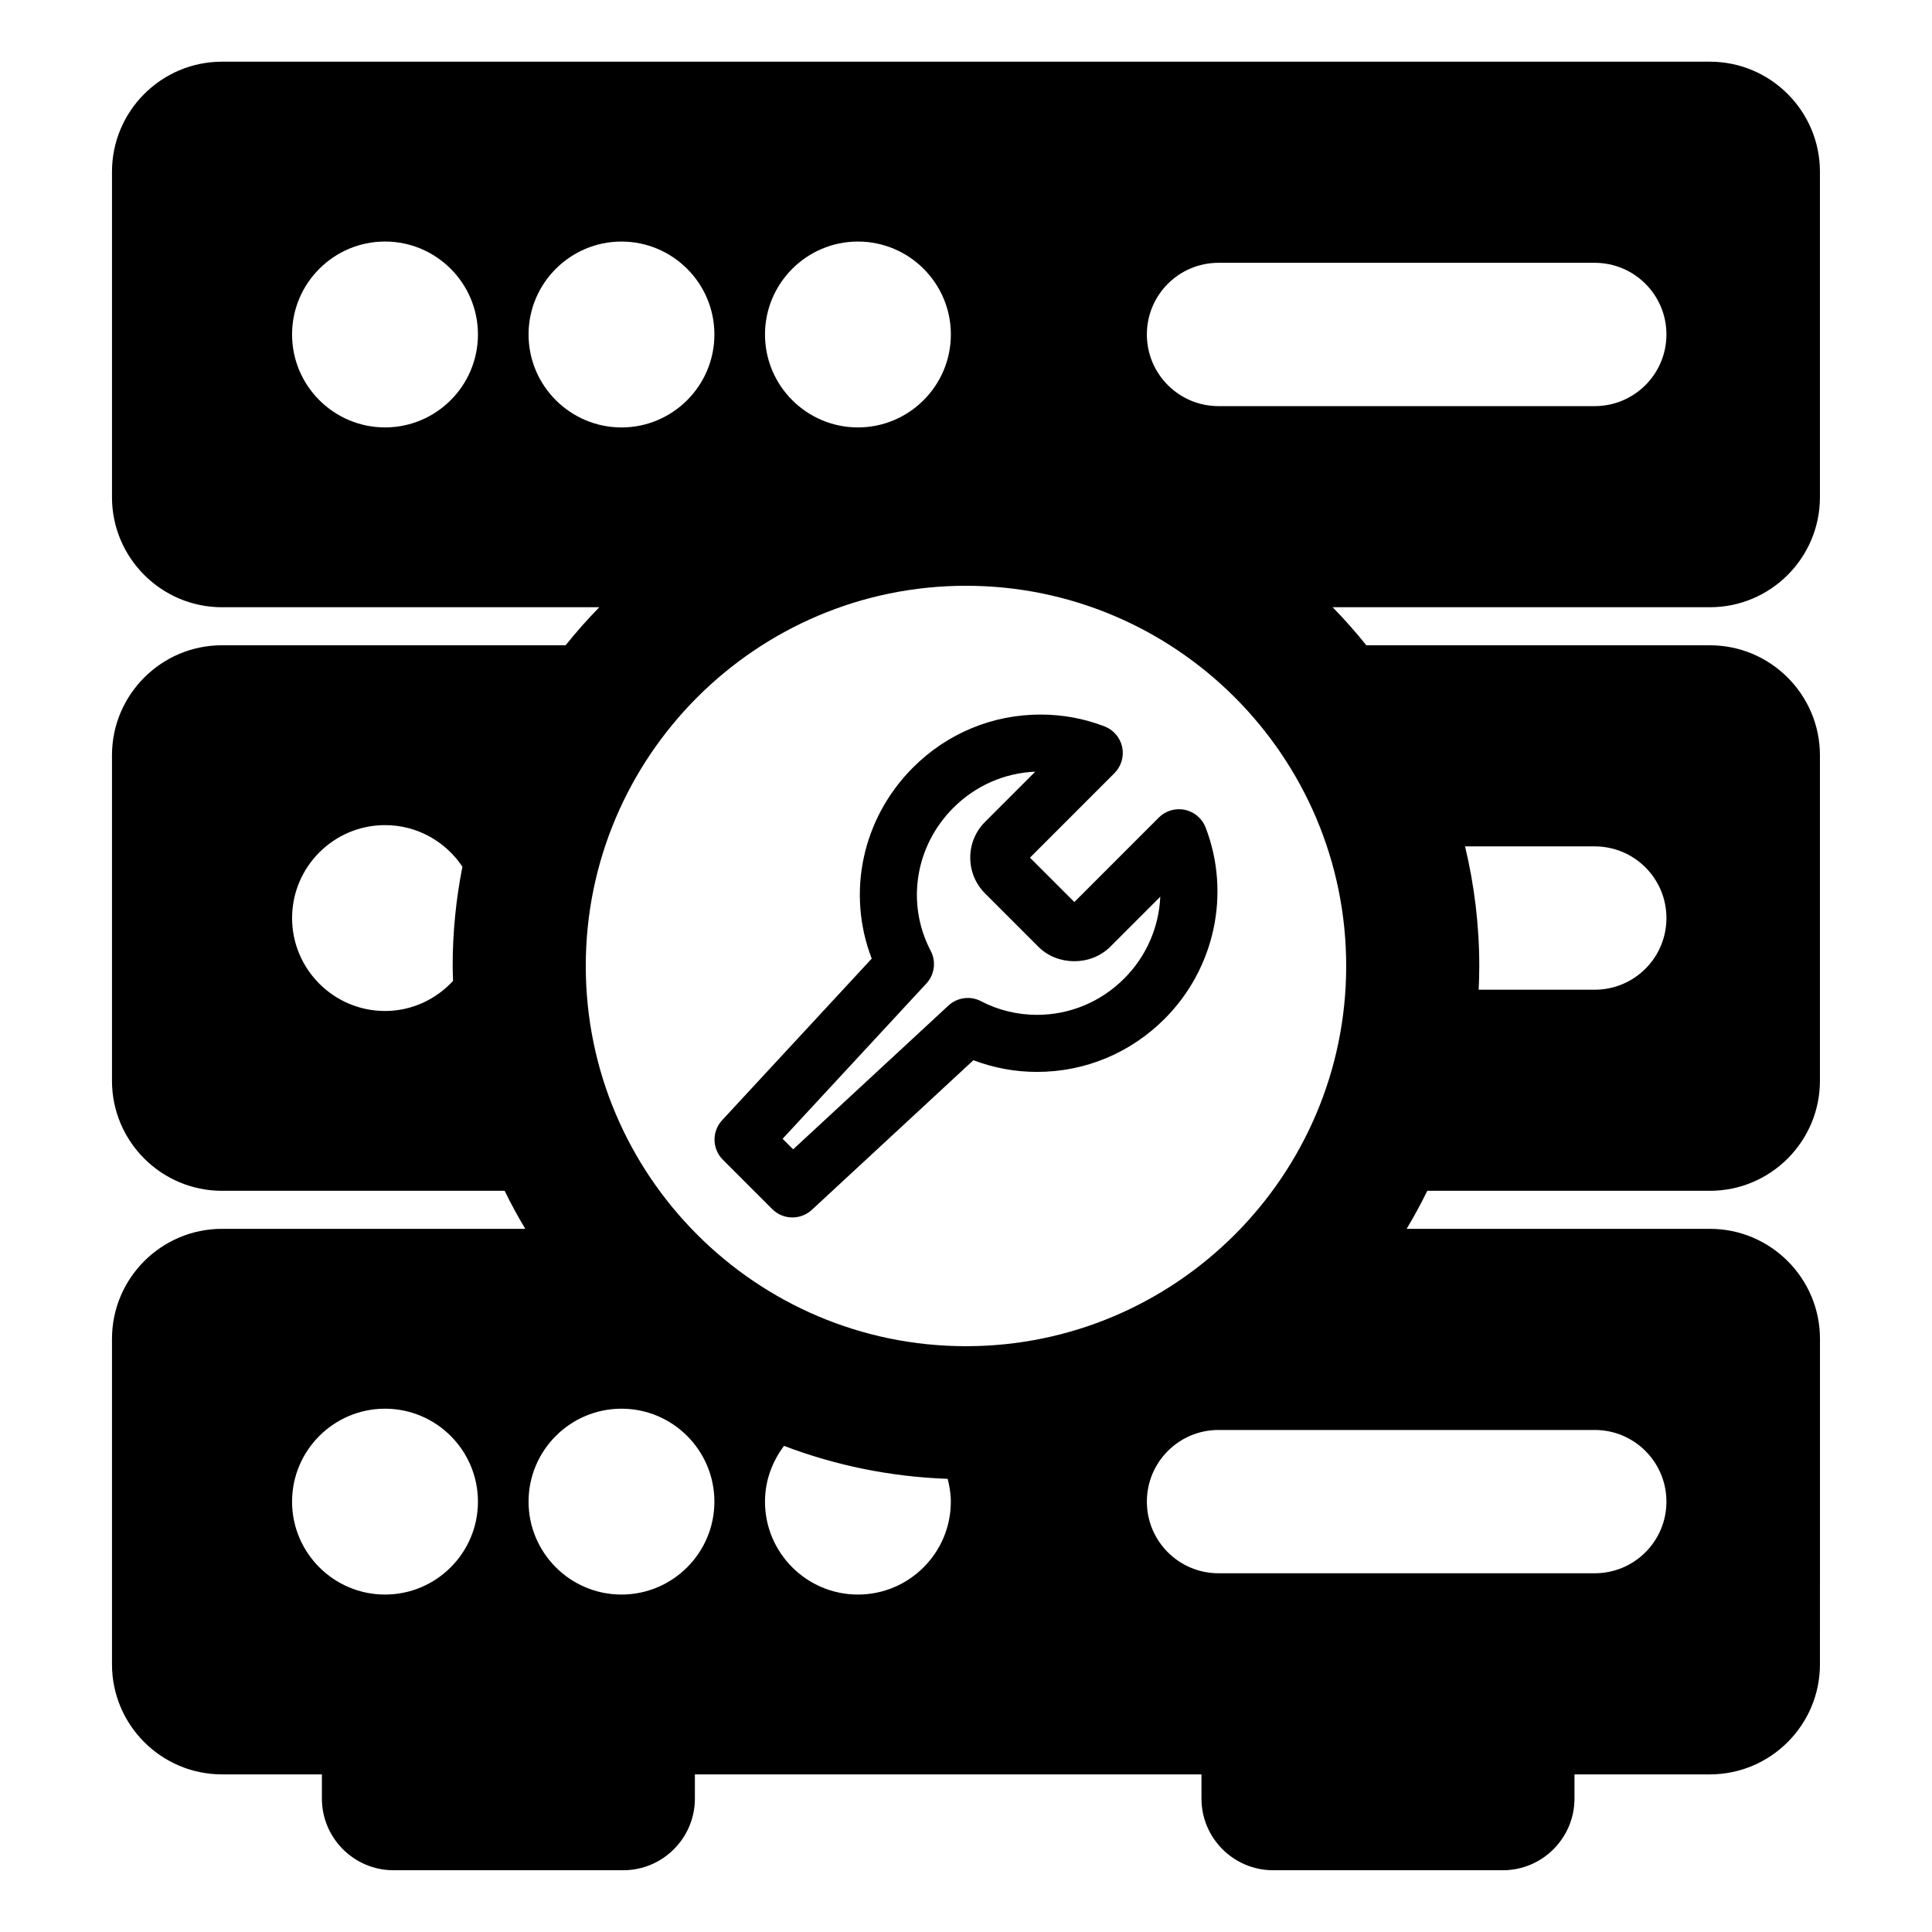 <?xml version="1.0" encoding="UTF-8"?>
<!-- The Best Svg Icon site in the world: iconSvg.co, Visit us! https://iconsvg.co -->
<svg fill="#000000" width="800px" height="800px" version="1.1" viewBox="144 144 512 512" xmlns="http://www.w3.org/2000/svg">
 <path d="m458.01 358.61c-2.504-0.523-5.106 0.242-6.914 2.051l-22.383 22.387-11.758-11.758 22.383-22.391c1.809-1.809 2.578-4.41 2.051-6.914s-2.293-4.566-4.684-5.488c-5.414-2.082-11.117-3.133-16.957-3.133-12.73 0-24.73 4.977-33.781 14.027-13.539 13.539-17.637 33.309-10.953 50.652l-39.645 42.824c-2.762 2.984-2.672 7.609 0.203 10.48l13.078 13.078c1.473 1.477 3.406 2.211 5.344 2.211 1.84 0 3.684-0.672 5.141-2.004l42.824-39.664c5.352 2.035 11.078 3.098 16.848 3.098 12.742 0 24.746-4.988 33.801-14.043 13.34-13.332 17.617-33.246 10.891-50.734-0.922-2.387-2.988-4.148-5.488-4.68zm-16.098 44.723c-6.195 6.195-14.41 9.613-23.113 9.613-5.168 0-10.293-1.25-14.812-3.613-2.828-1.484-6.289-1.023-8.641 1.152l-41.152 38.102-2.797-2.797 38.102-41.152c2.176-2.348 2.629-5.812 1.152-8.641-6.566-12.535-4.152-27.773 5.996-37.922 5.863-5.859 13.527-9.23 21.703-9.574l-13.285 13.289c-2.539 2.527-3.934 5.898-3.941 9.488 0 3.586 1.395 6.957 3.934 9.496l14.168 14.172c5.062 5.047 13.875 5.059 18.969-0.012l13.289-13.289c-0.344 7.992-3.652 15.781-9.57 21.688zm184.39-127.57v-86.25c0-16.082-13.09-29.164-29.164-29.164h-394.3c-16.082 0-29.16 13.082-29.16 29.164v86.246c0 16.082 13.078 29.164 29.16 29.164h99.984c-3.141 3.211-6.117 6.574-8.926 10.078h-91.059c-16.082 0-29.16 13.078-29.16 29.16v86.258c0 16.078 13.078 29.156 29.16 29.156h74.895c1.684 3.445 3.512 6.812 5.473 10.078h-80.367c-16.082 0-29.16 13.09-29.16 29.164v86.246c0 16.086 13.078 29.164 29.16 29.164h26.469v6.414c0 10.469 8.516 18.992 18.992 18.992h60.863c10.473 0 18.992-8.52 18.992-18.992v-6.414h134.25v6.414c0 10.469 8.516 18.992 18.988 18.992h60.871c10.473 0 18.992-8.52 18.992-18.992v-6.414h35.887c16.078 0 29.164-13.078 29.164-29.164l0.008-86.246c0-16.078-13.09-29.164-29.164-29.164h-80.375c1.961-3.266 3.789-6.629 5.473-10.078h74.891c16.078 0 29.164-13.078 29.164-29.156v-86.254c0-16.082-13.09-29.16-29.164-29.16l-91.047-0.004c-2.816-3.5-5.789-6.867-8.926-10.078h99.98c16.07 0.004 29.156-13.074 29.156-29.16zm-362.24 128.19c-4.504 4.863-10.883 7.969-18.02 7.969-13.578 0-24.633-11.055-24.633-24.625 0-13.578 11.047-24.633 24.633-24.633 8.551 0 16.082 4.387 20.5 11.023-1.68 8.523-2.582 17.312-2.582 26.312 0 1.324 0.066 2.633 0.102 3.953zm-18.027 162.62c-13.578 0-24.633-11.047-24.633-24.621 0-13.578 11.047-24.633 24.633-24.633 13.582 0 24.625 11.047 24.625 24.633 0.004 13.566-11.039 24.621-24.625 24.621zm320.59-198.27c10.496 0 19 8.504 19 18.992 0 10.484-8.504 18.988-19 18.988h-30.758c0.09-2.086 0.156-4.18 0.156-6.285 0-10.914-1.328-21.52-3.769-31.695zm-195.26-160.29c13.578 0 24.625 11.047 24.625 24.625s-11.043 24.633-24.625 24.633c-13.582 0-24.633-11.047-24.633-24.633 0.008-13.574 11.055-24.625 24.633-24.625zm-125.33 49.254c-13.578 0-24.633-11.047-24.633-24.633 0-13.574 11.047-24.625 24.633-24.625 13.582 0 24.625 11.047 24.625 24.625 0.004 13.586-11.039 24.633-24.625 24.633zm38.039-24.625c0-13.574 11.047-24.625 24.625-24.625 13.582 0 24.625 11.047 24.625 24.625s-11.039 24.633-24.625 24.633c-13.57-0.008-24.625-11.055-24.625-24.633zm24.625 333.93c-13.574 0-24.625-11.047-24.625-24.621 0-13.578 11.047-24.633 24.625-24.633 13.582 0 24.625 11.047 24.625 24.633 0.004 13.566-11.043 24.621-24.625 24.621zm62.664 0c-13.578 0-24.633-11.047-24.633-24.621 0-5.566 1.926-10.645 5.047-14.781 13.559 5.164 28.148 8.195 43.367 8.734 0.492 1.941 0.836 3.945 0.836 6.039 0.012 13.574-11.035 24.629-24.617 24.629zm195.26-43.617c10.496 0 19 8.504 19 18.992s-8.504 18.984-19 18.984h-99.703c-10.484 0-18.988-8.496-18.988-18.984s8.504-18.992 18.988-18.992zm-65.867-122.96c0 55.555-45.203 100.76-100.76 100.76-55.555 0-100.76-45.207-100.76-100.76s45.207-100.76 100.76-100.76c55.559 0 100.76 45.207 100.76 100.76zm65.867-148.37h-99.703c-10.484 0-18.988-8.504-18.988-18.992s8.504-18.988 18.988-18.988h99.703c10.496 0 19 8.5 19 18.988s-8.508 18.992-19 18.992z"/>
</svg>